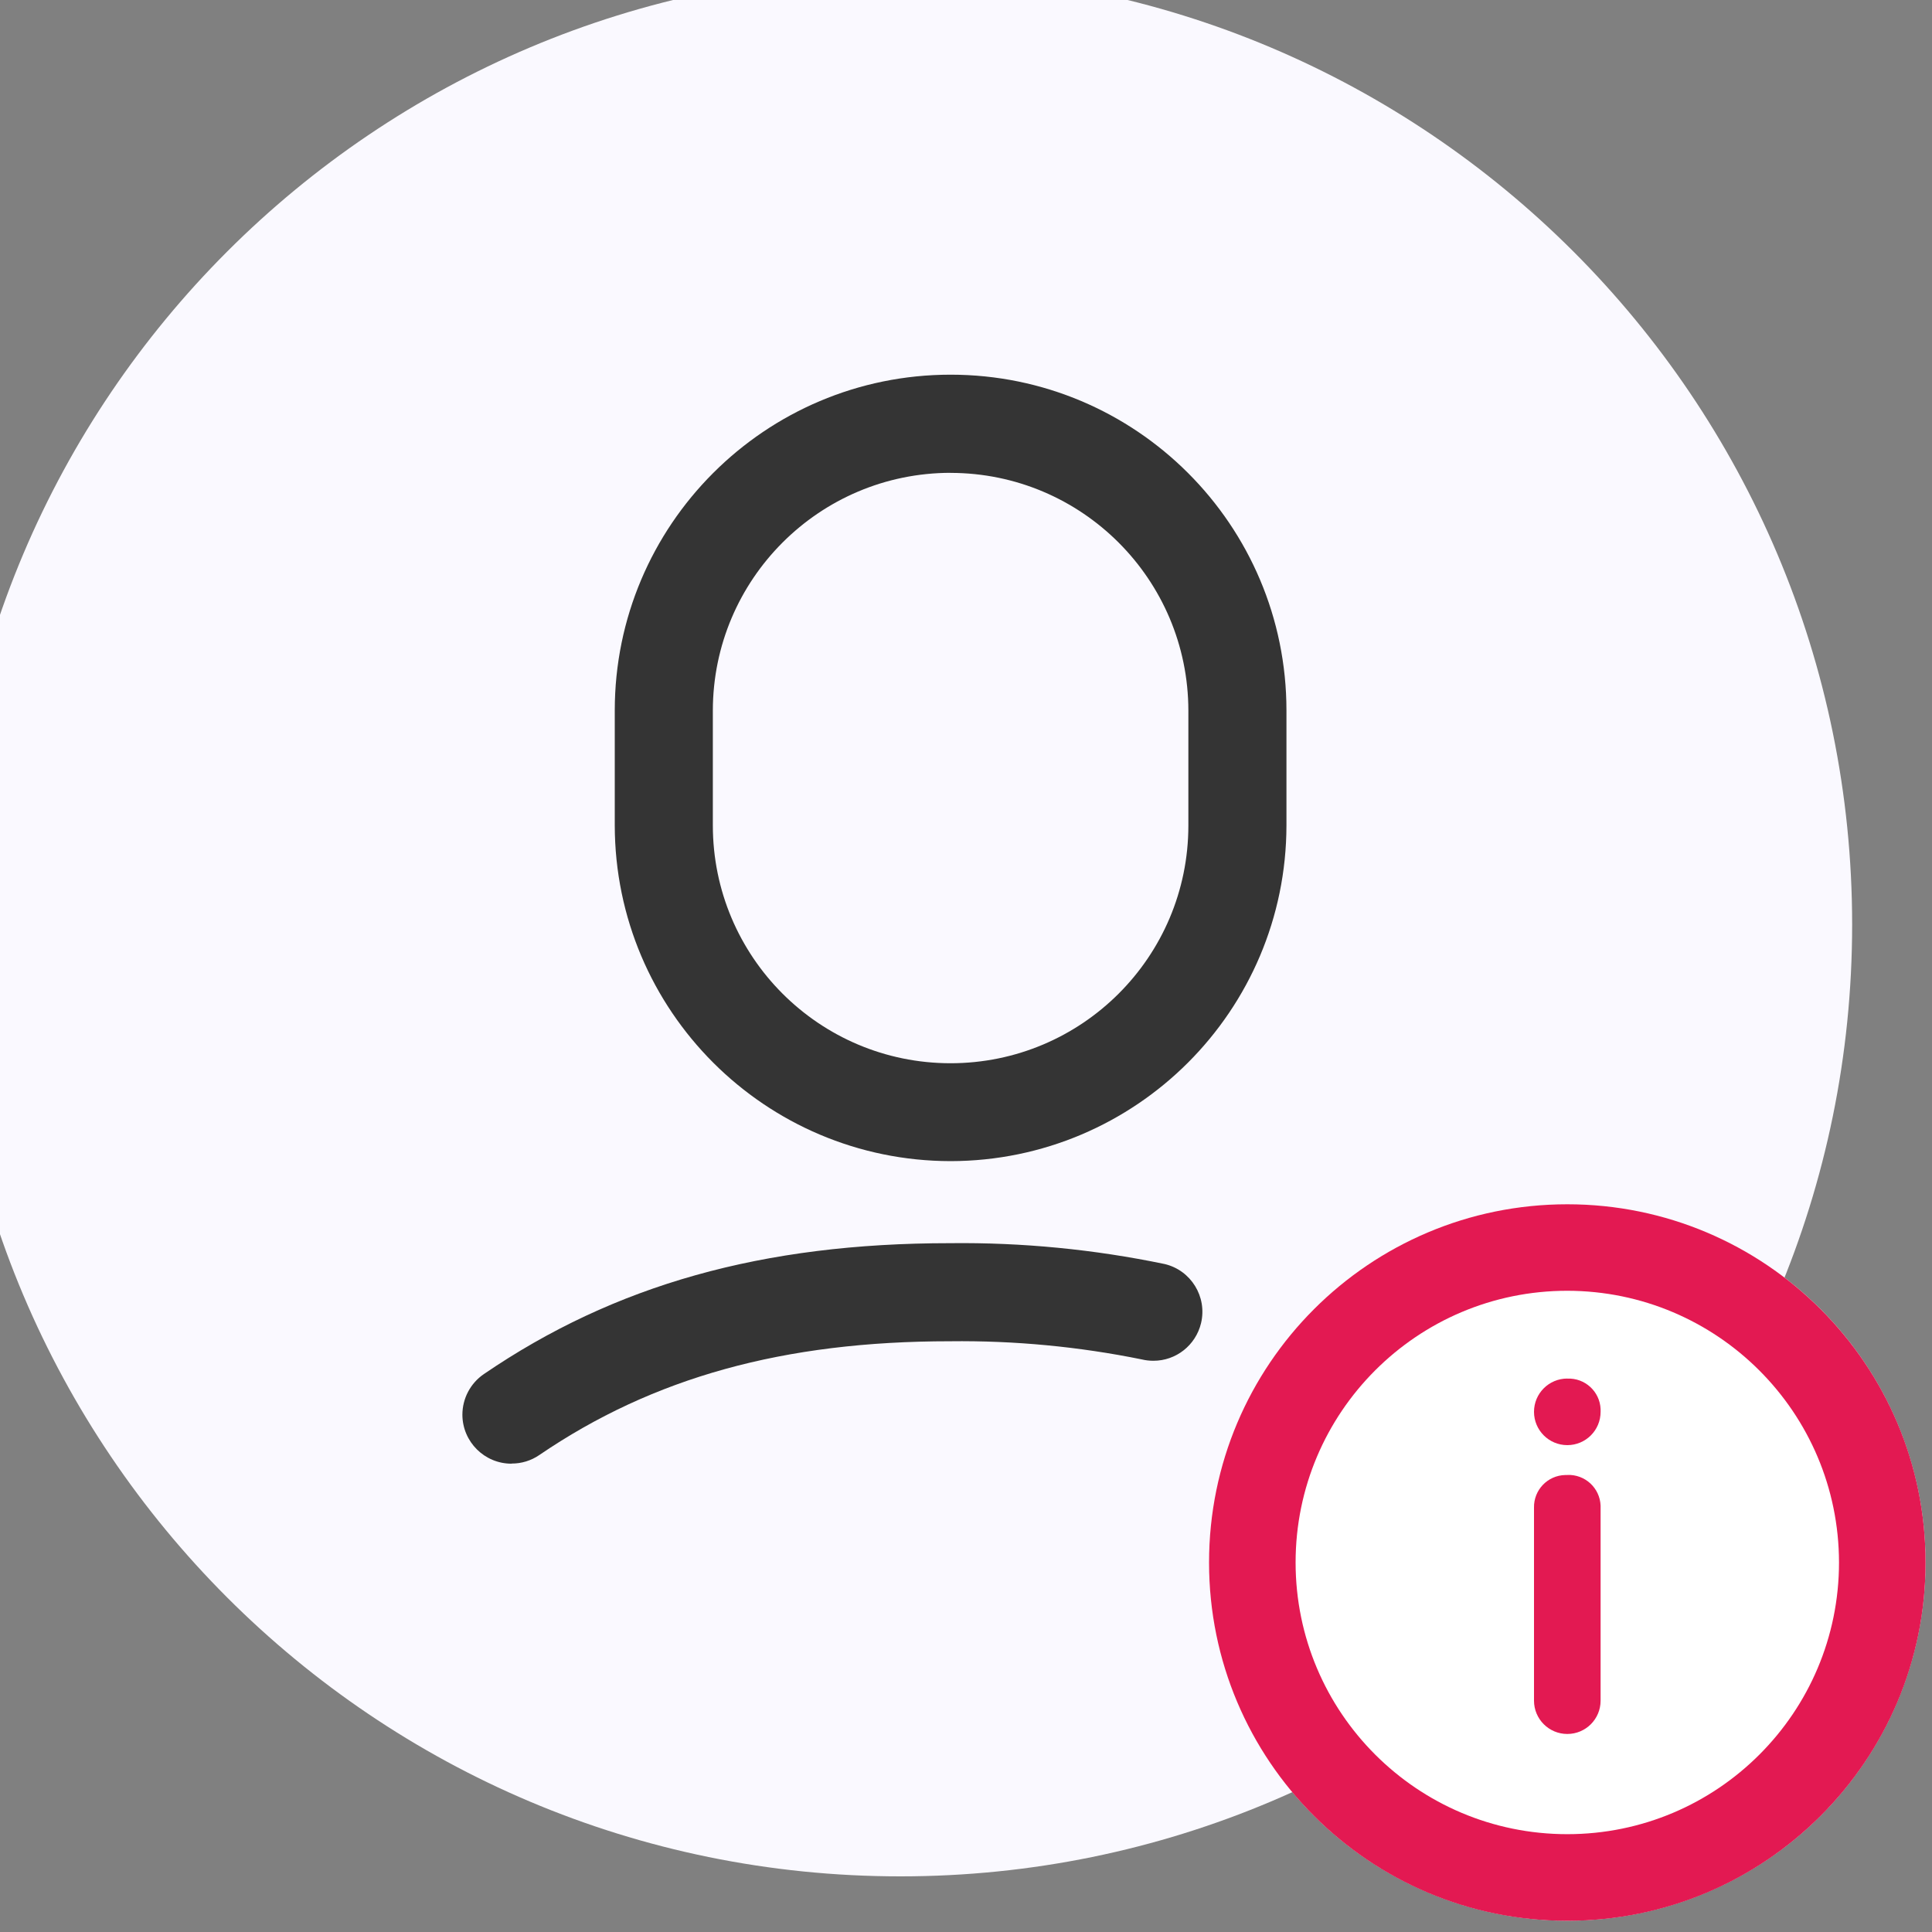 <?xml version="1.0" encoding="UTF-8"?><svg id="a" xmlns="http://www.w3.org/2000/svg" viewBox="0 0 300 300"><rect x="0" y="0" width="300" height="300" fill="#808080" stroke="none"/><defs><style>.g{fill:#fff;}.h{fill:#faf9ff;}.i{fill:#e31952;}.j{fill:#343434;}</style></defs><g transform="matrix(1, 0, 0, 1, -9, -6)"><path id="b" class="h" d="M148.8,1.76c81.63,0,147.8,66.17,147.8,147.8s-66.17,147.8-147.8,147.8S1,231.19,1,149.56h0C1,67.93,67.17,1.76,148.8,1.76Z"/></g><path id="c" class="j" d="M147.61,180.3c-28.79-.03-52.12-23.36-52.15-52.15v-17.82c0-28.8,23.35-52.15,52.15-52.15s52.15,23.35,52.15,52.15v17.82c-.03,28.79-23.36,52.11-52.15,52.15Zm0-106.88c-20.38,.02-36.9,16.54-36.92,36.92v17.82c0,20.39,16.51,36.93,36.9,36.94,20.39,0,36.93-16.51,36.94-36.9v-17.85c-.02-20.38-16.54-36.9-36.92-36.92Z"/><path id="d" class="j" d="M79.44,227.28c-4.2,.01-7.62-3.39-7.64-7.59,0-2.53,1.24-4.89,3.33-6.32,20.31-13.87,43.31-20.33,72.38-20.33,11.2-.13,22.38,.96,33.34,3.24,4.09,.97,6.62,5.08,5.65,9.17-.82,3.43-3.88,5.86-7.41,5.85-.6,0-1.21-.07-1.79-.21-9.79-1.99-19.78-2.94-29.77-2.82-25.86,0-46.13,5.63-63.79,17.67-1.27,.87-2.77,1.33-4.3,1.32Z"/><circle id="e" class="g" cx="243.37" cy="242.62" r="55.63"/><path id="f" class="i" d="M243.37,200.43c-23.3,0-42.19,18.89-42.19,42.19s18.89,42.19,42.19,42.19,42.19-18.89,42.19-42.19c-.03-23.29-18.9-42.16-42.19-42.19m0-13.43c30.72,0,55.63,24.9,55.63,55.63s-24.9,55.63-55.63,55.63-55.63-24.9-55.63-55.63h0c0-30.72,24.9-55.63,55.63-55.63Z"/><g><path class="i" d="M243.37,214.06c-2.85,0-5.17,2.31-5.17,5.17,0,2.85,2.31,5.17,5.17,5.17s5.17-2.31,5.17-5.17c0-.14,0-.29,0-.43-.12-2.73-2.43-4.85-5.17-4.73Z"/><path class="i" d="M243.37,229.04c-.11,0-.21,0-.32,0-2.74,.06-4.91,2.33-4.85,5.07v29.97c0,2.85,2.31,5.17,5.17,5.17s5.17-2.31,5.17-5.17v-29.97c0-.11,0-.21,0-.32-.11-2.74-2.42-4.87-5.16-4.76Z"/></g></svg>